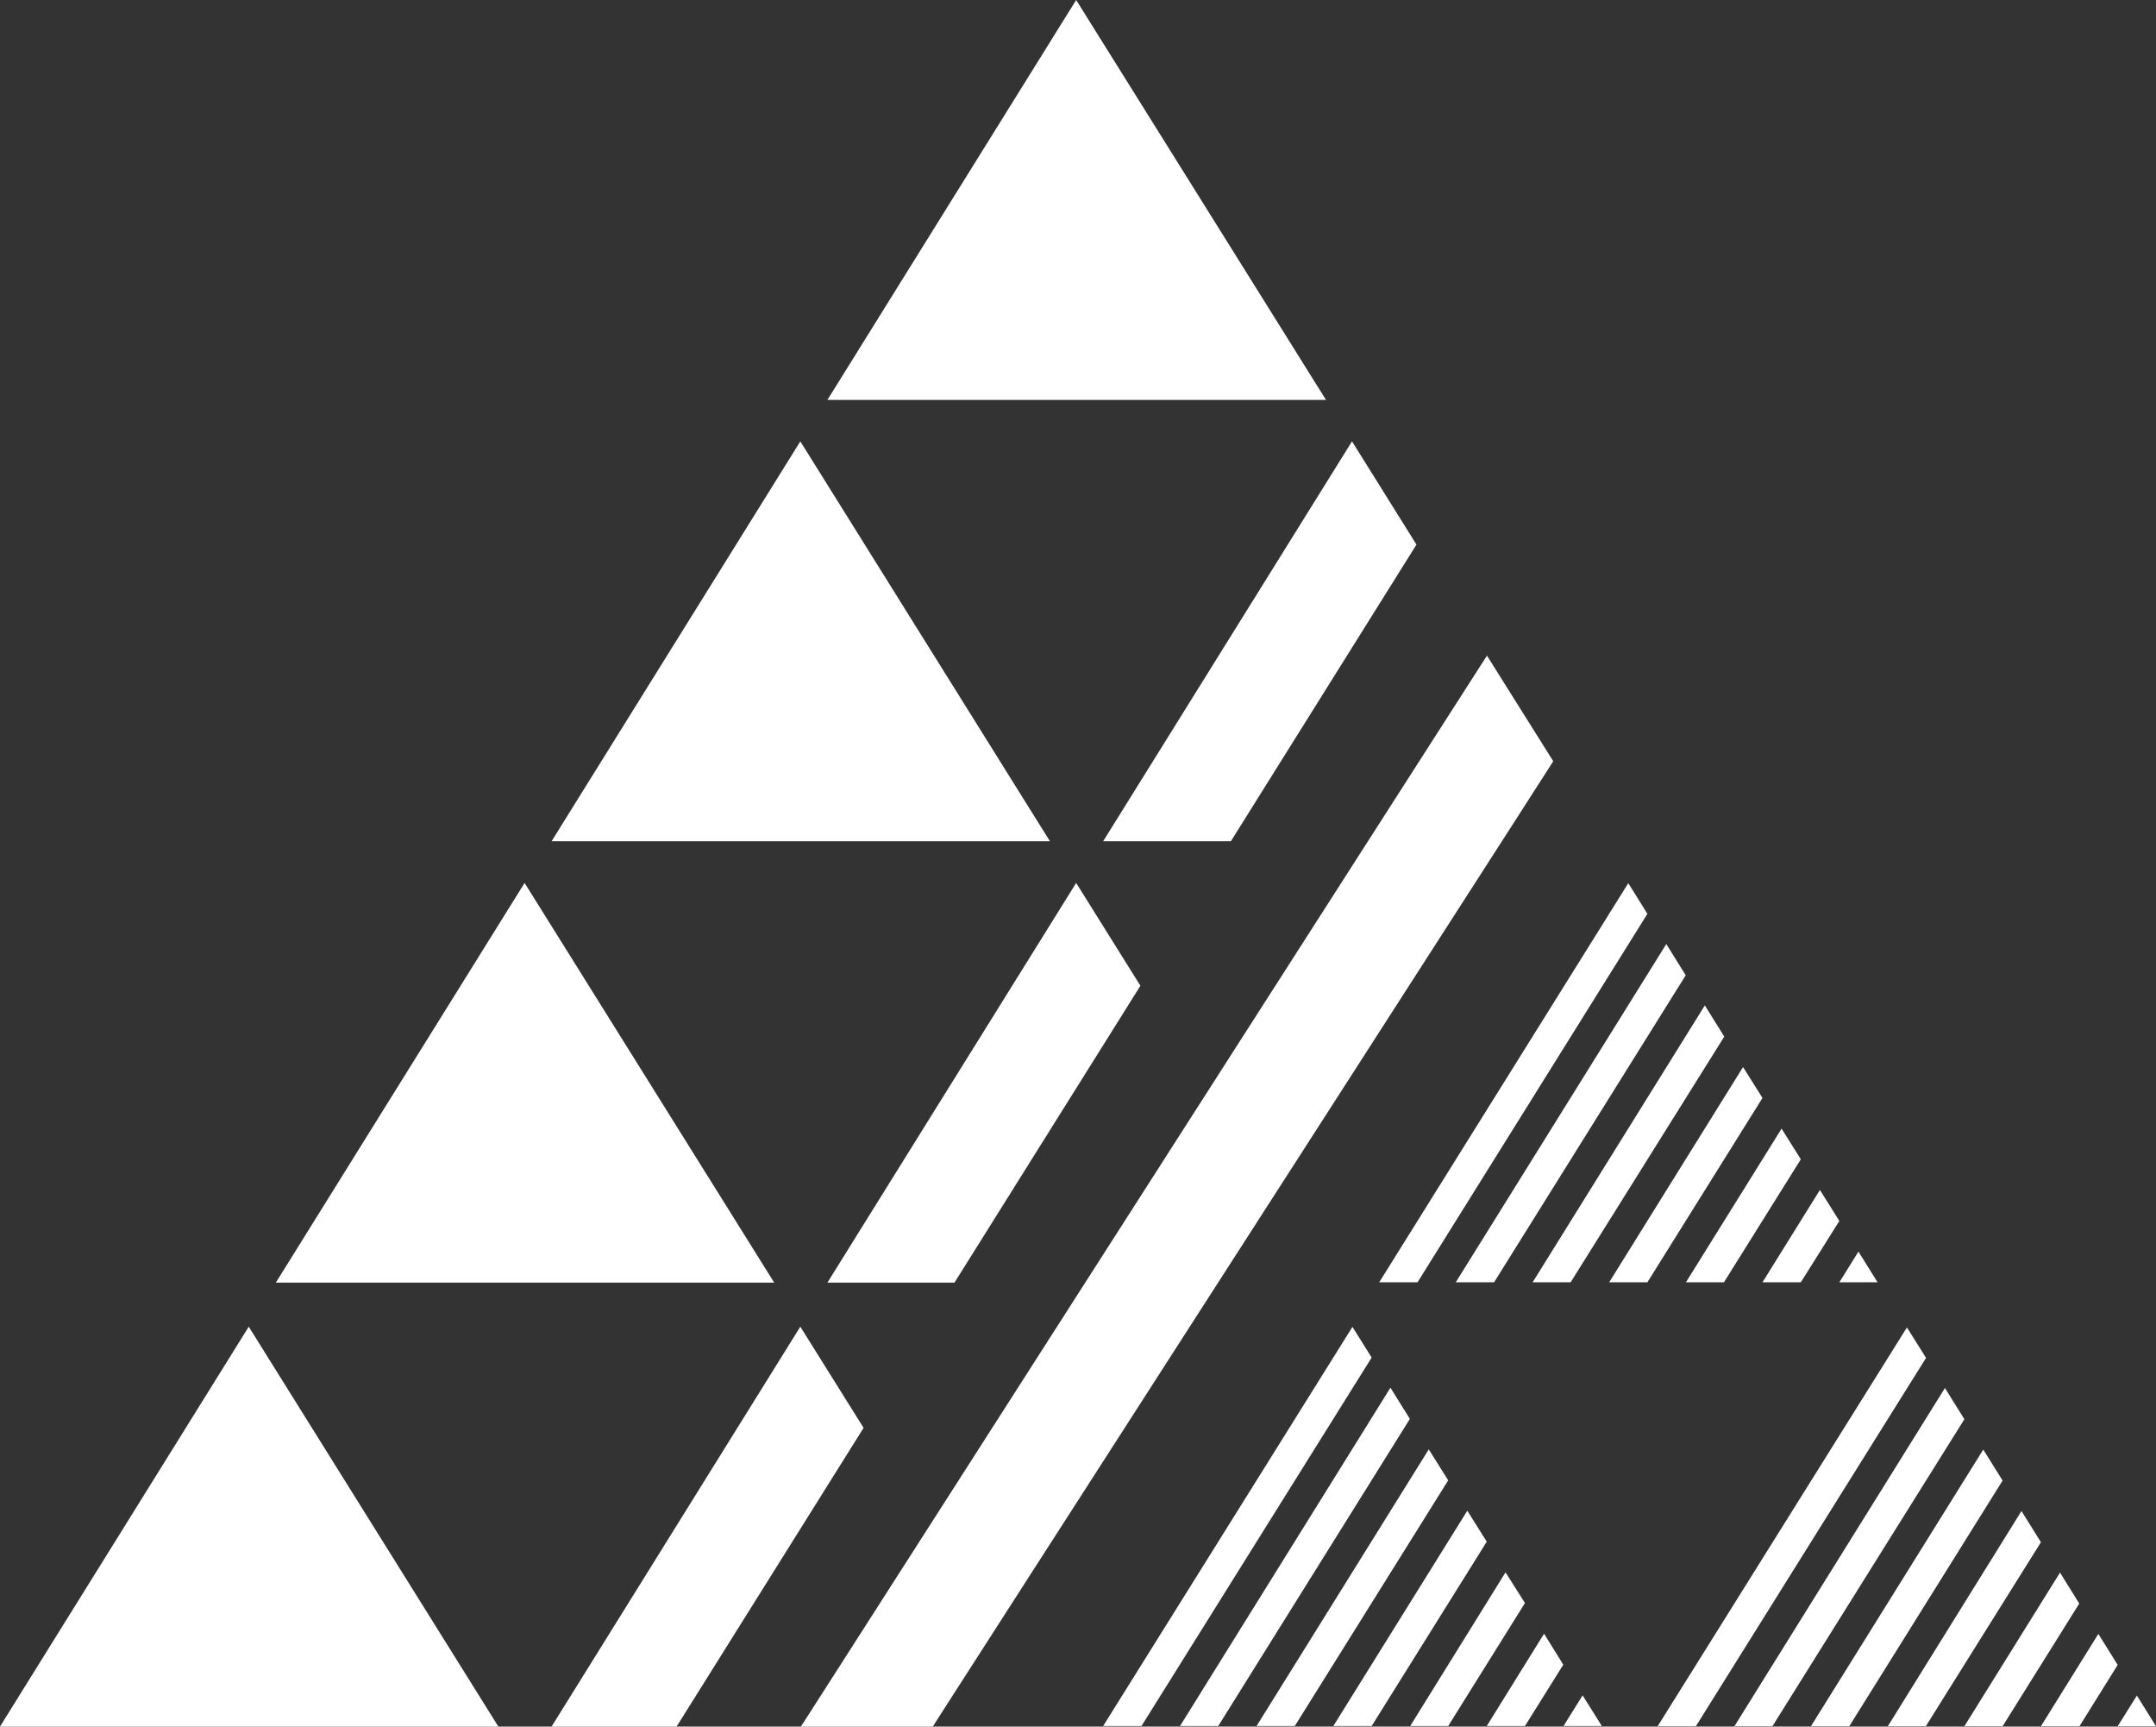 <?xml version="1.0" encoding="UTF-8"?><svg id="Layer_2" xmlns="http://www.w3.org/2000/svg" viewBox="0 0 199.7 159.88"><rect x="0" y="0" width="199.7" height="159.88" fill="#333333" stroke="none"/><defs><style>.cls-1{fill:#fff;}</style></defs><g id="Layer_2-2"><g><polygon class="cls-1" points="99.68 0 76.64 37.03 122.82 37.03 99.68 0"/><polygon class="cls-1" points="51.09 77.9 74.13 40.87 97.25 77.9 51.09 77.9"/><polygon class="cls-1" points="102.18 77.9 125.23 40.87 131.2 50.43 114.01 77.9 102.18 77.9"/><polygon class="cls-1" points="79.99 132.22 74.13 122.85 51.09 159.88 62.67 159.88 79.99 132.22"/><polygon class="cls-1" points="0 159.88 46.16 159.88 23.04 122.85 0 159.88"/><polygon class="cls-1" points="105.63 91.28 88.41 118.77 76.64 118.77 99.68 81.76 105.63 91.28"/><polygon class="cls-1" points="25.55 118.77 48.59 81.76 71.71 118.77 25.55 118.77"/><polygon class="cls-1" points="74.84 158.86 89.17 136.49 101.16 117.77 115.1 96.01 127.36 76.88 137.73 60.71 143.87 70.49 139.77 76.88 121.19 105.77 113.47 117.77 95.21 146.16 87.05 158.86 86.4 159.88 74.18 159.88 74.84 158.86"/><polygon class="cls-1" points="153.54 159.85 176.63 122.92 178.4 125.74 157.08 159.85 153.54 159.85"/><polygon class="cls-1" points="197.93 157.01 199.7 159.85 196.15 159.85 197.93 157.01"/><polygon class="cls-1" points="189.06 159.85 189.04 159.85 194.36 151.3 196.15 154.17 192.61 159.85 189.06 159.85"/><polygon class="cls-1" points="167.74 159.85 167.74 159.85 183.7 134.23 185.49 137.1 171.29 159.85 167.74 159.85"/><polygon class="cls-1" points="160.65 159.85 180.15 128.53 181.95 131.42 164.17 159.85 160.65 159.85"/><polygon class="cls-1" points="181.95 159.85 190.81 145.62 192.59 148.49 185.49 159.85 181.95 159.85"/><polygon class="cls-1" points="174.86 159.85 187.24 139.92 189.04 142.81 178.38 159.85 174.86 159.85"/><polygon class="cls-1" points="127.75 118.74 150.82 81.78 152.59 84.62 131.3 118.74 127.75 118.74"/><polygon class="cls-1" points="172.14 115.9 173.91 118.74 170.37 118.74 172.14 115.9"/><polygon class="cls-1" points="163.25 118.74 163.25 118.74 168.57 110.19 170.37 113.06 166.8 118.74 163.25 118.74"/><polygon class="cls-1" points="141.96 118.74 141.96 118.74 157.91 93.1 159.71 95.99 145.48 118.74 141.96 118.74"/><polygon class="cls-1" points="134.84 118.74 154.34 87.42 156.14 90.31 138.39 118.74 134.84 118.74"/><polygon class="cls-1" points="156.16 118.74 165.02 104.51 166.8 107.35 159.68 118.74 156.16 118.74"/><polygon class="cls-1" points="149.05 118.74 161.45 98.81 163.25 101.67 152.59 118.74 149.05 118.74"/><polygon class="cls-1" points="102.18 159.83 125.27 122.87 127.05 125.71 105.73 159.83 102.18 159.83"/><polygon class="cls-1" points="146.59 156.99 148.37 159.83 144.82 159.83 146.59 156.99"/><polygon class="cls-1" points="137.71 159.83 137.71 159.83 143.02 151.28 144.8 154.15 141.25 159.83 137.71 159.83"/><polygon class="cls-1" points="116.39 159.83 116.39 159.83 132.34 134.21 134.14 137.08 119.93 159.83 116.39 159.83"/><polygon class="cls-1" points="109.3 159.83 128.79 128.5 130.59 131.39 112.84 159.83 109.3 159.83"/><polygon class="cls-1" points="130.62 159.83 139.45 145.6 141.25 148.44 134.14 159.83 130.62 159.83"/><polygon class="cls-1" points="123.5 159.83 135.91 139.89 137.71 142.76 127.05 159.83 123.5 159.83"/></g></g></svg>